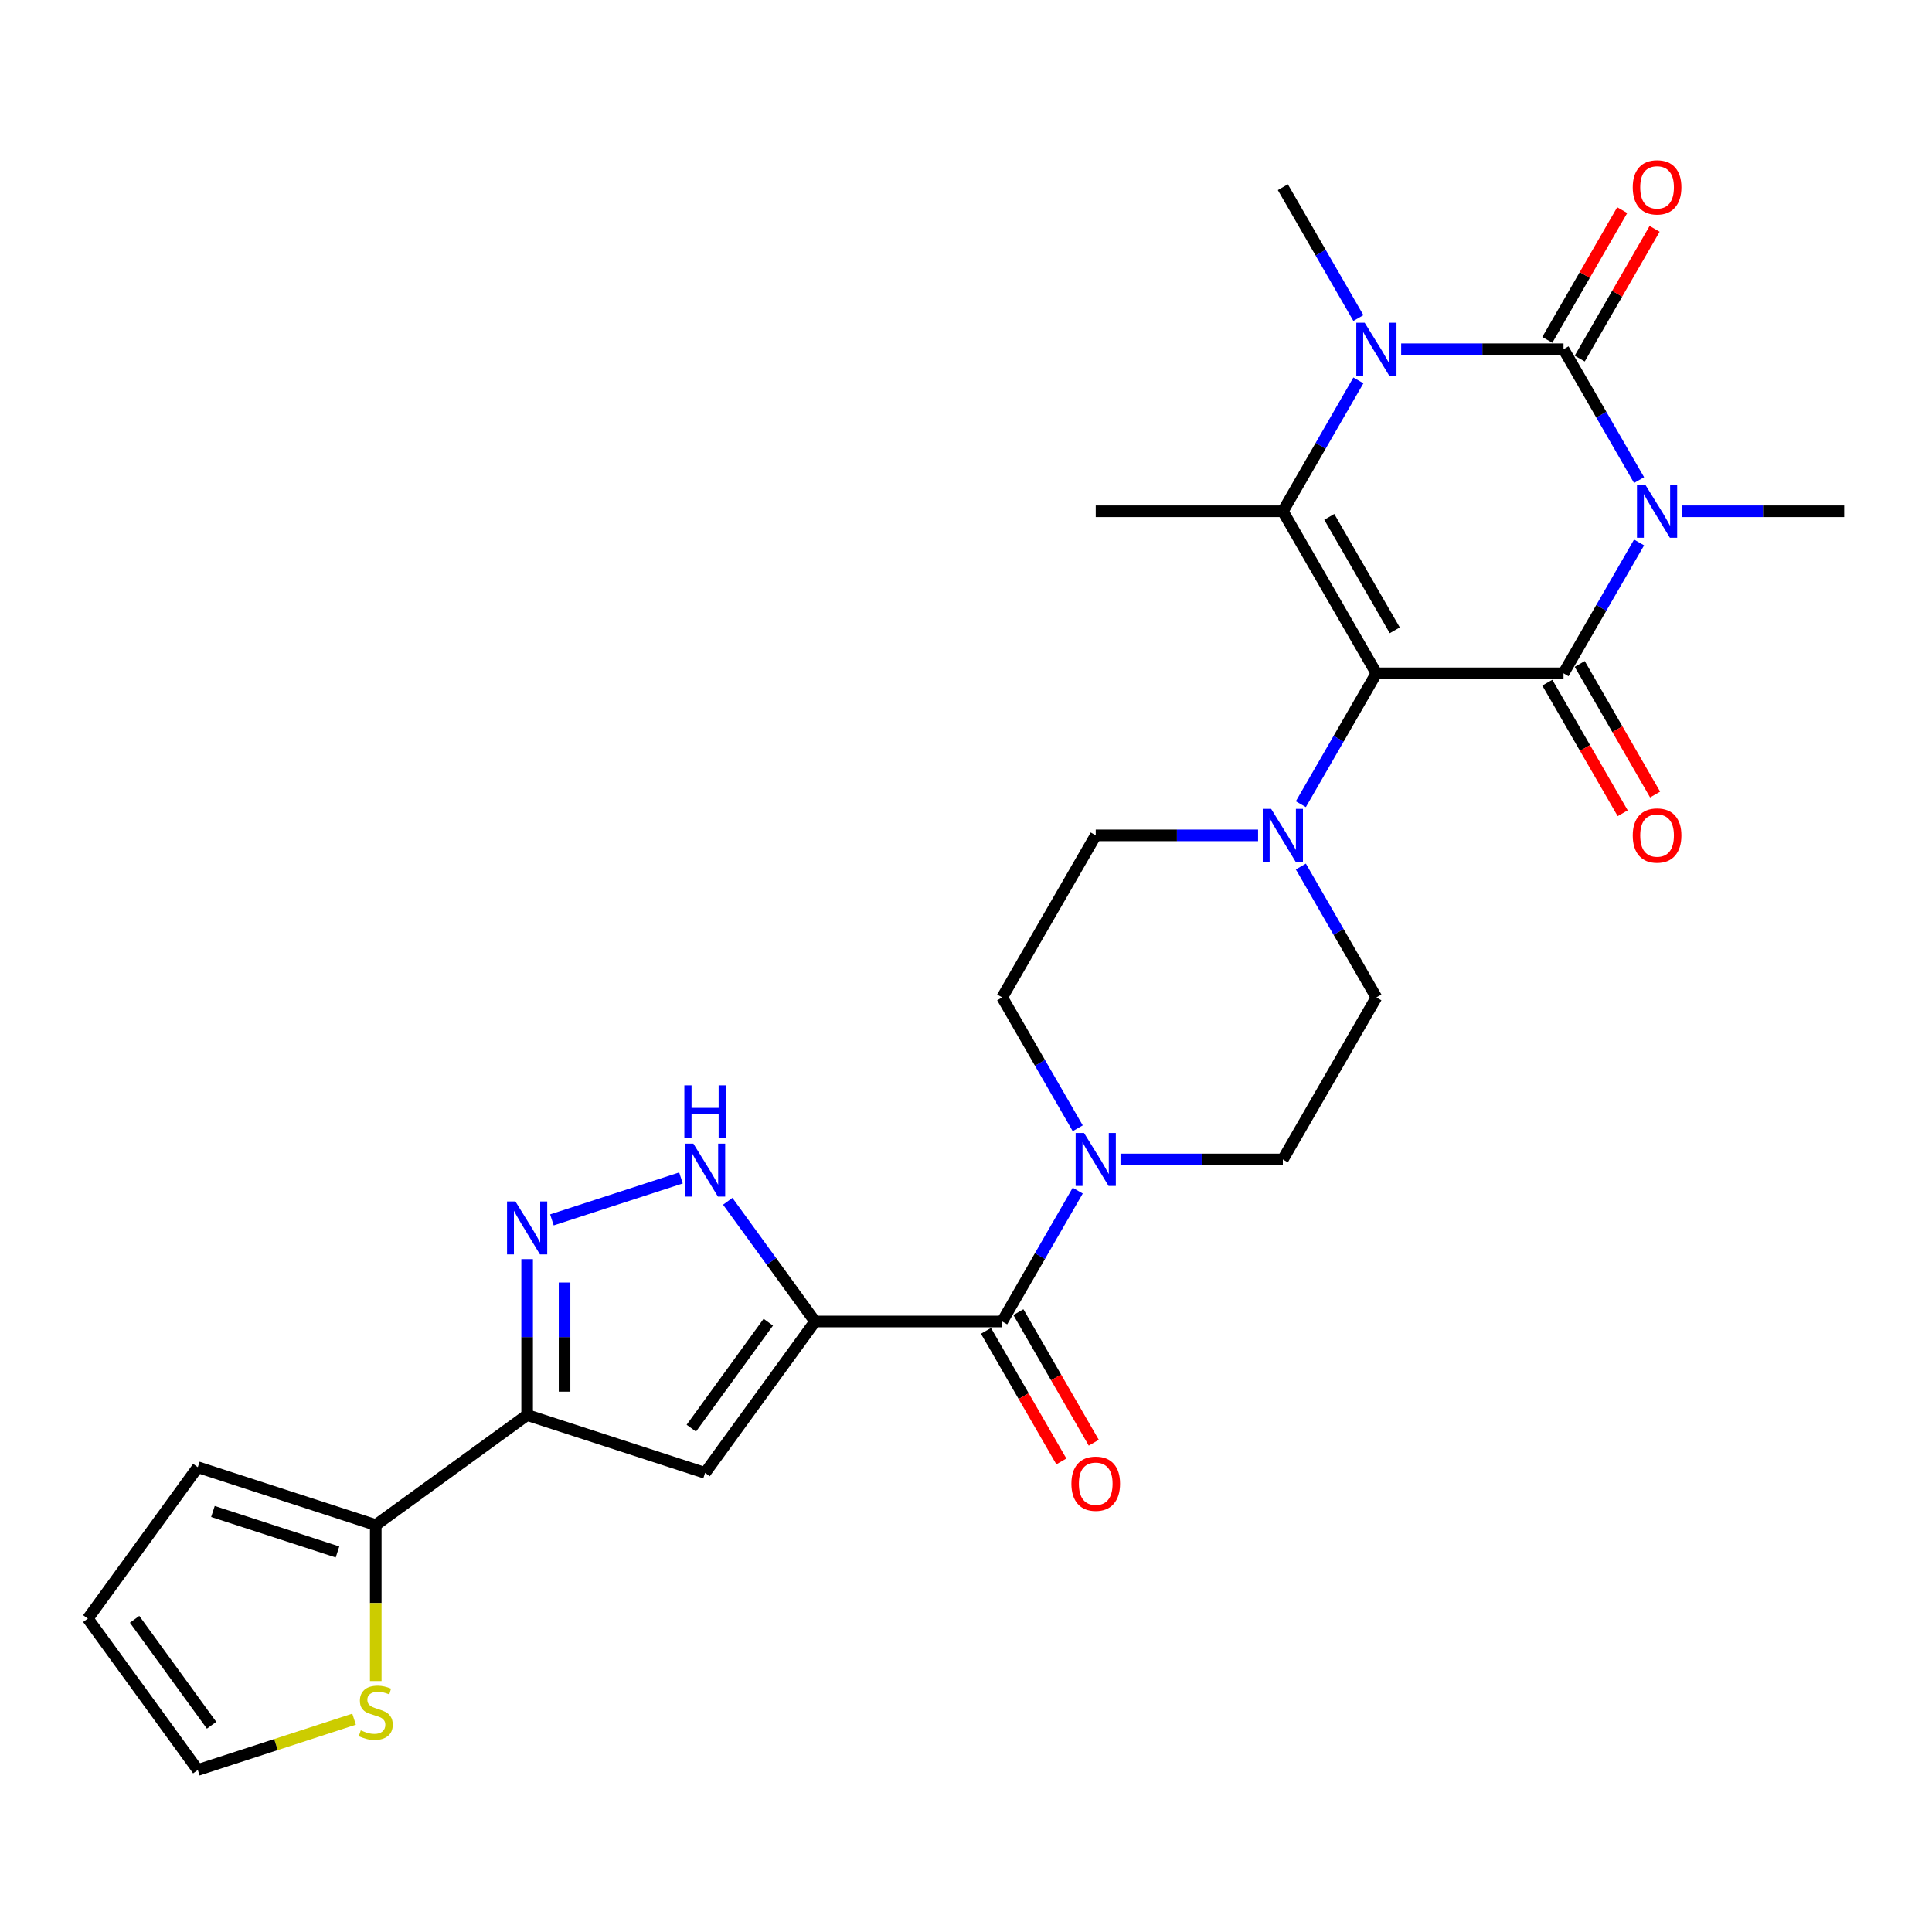<?xml version='1.0' encoding='iso-8859-1'?>
<svg version='1.1' baseProfile='full'
              xmlns='http://www.w3.org/2000/svg'
                      xmlns:rdkit='http://www.rdkit.org/xml'
                      xmlns:xlink='http://www.w3.org/1999/xlink'
                  xml:space='preserve'
width='1000px' height='1000px' viewBox='0 0 1000 1000'>
<!-- END OF HEADER -->
<rect style='opacity:1.0;fill:#FFFFFF;stroke:none' width='1000' height='1000' x='0' y='0'> </rect>
<path class='bond-1' d='M 848.381,280.77 L 828.827,314.639' style='fill:none;fill-rule:evenodd;stroke:#0000FF;stroke-width:6px;stroke-linecap:butt;stroke-linejoin:miter;stroke-opacity:1' />
<path class='bond-1' d='M 828.827,314.639 L 809.272,348.509' style='fill:none;fill-rule:evenodd;stroke:#000000;stroke-width:6px;stroke-linecap:butt;stroke-linejoin:miter;stroke-opacity:1' />
<path class='bond-2' d='M 848.381,248.5 L 828.827,214.631' style='fill:none;fill-rule:evenodd;stroke:#0000FF;stroke-width:6px;stroke-linecap:butt;stroke-linejoin:miter;stroke-opacity:1' />
<path class='bond-2' d='M 828.827,214.631 L 809.272,180.761' style='fill:none;fill-rule:evenodd;stroke:#000000;stroke-width:6px;stroke-linecap:butt;stroke-linejoin:miter;stroke-opacity:1' />
<path class='bond-25' d='M 870.519,264.635 L 912.532,264.635' style='fill:none;fill-rule:evenodd;stroke:#0000FF;stroke-width:6px;stroke-linecap:butt;stroke-linejoin:miter;stroke-opacity:1' />
<path class='bond-25' d='M 912.532,264.635 L 954.545,264.635' style='fill:none;fill-rule:evenodd;stroke:#000000;stroke-width:6px;stroke-linecap:butt;stroke-linejoin:miter;stroke-opacity:1' />
<path class='bond-0' d='M 712.423,348.509 L 809.272,348.509' style='fill:none;fill-rule:evenodd;stroke:#000000;stroke-width:6px;stroke-linecap:butt;stroke-linejoin:miter;stroke-opacity:1' />
<path class='bond-11' d='M 712.423,348.509 L 692.869,382.378' style='fill:none;fill-rule:evenodd;stroke:#000000;stroke-width:6px;stroke-linecap:butt;stroke-linejoin:miter;stroke-opacity:1' />
<path class='bond-11' d='M 692.869,382.378 L 673.315,416.247' style='fill:none;fill-rule:evenodd;stroke:#0000FF;stroke-width:6px;stroke-linecap:butt;stroke-linejoin:miter;stroke-opacity:1' />
<path class='bond-28' d='M 712.423,348.509 L 663.999,264.635' style='fill:none;fill-rule:evenodd;stroke:#000000;stroke-width:6px;stroke-linecap:butt;stroke-linejoin:miter;stroke-opacity:1' />
<path class='bond-28' d='M 721.934,326.243 L 688.037,267.531' style='fill:none;fill-rule:evenodd;stroke:#000000;stroke-width:6px;stroke-linecap:butt;stroke-linejoin:miter;stroke-opacity:1' />
<path class='bond-16' d='M 800.885,353.351 L 820.395,387.143' style='fill:none;fill-rule:evenodd;stroke:#000000;stroke-width:6px;stroke-linecap:butt;stroke-linejoin:miter;stroke-opacity:1' />
<path class='bond-16' d='M 820.395,387.143 L 839.904,420.935' style='fill:none;fill-rule:evenodd;stroke:#FF0000;stroke-width:6px;stroke-linecap:butt;stroke-linejoin:miter;stroke-opacity:1' />
<path class='bond-16' d='M 817.66,343.666 L 837.169,377.458' style='fill:none;fill-rule:evenodd;stroke:#000000;stroke-width:6px;stroke-linecap:butt;stroke-linejoin:miter;stroke-opacity:1' />
<path class='bond-16' d='M 837.169,377.458 L 856.679,411.25' style='fill:none;fill-rule:evenodd;stroke:#FF0000;stroke-width:6px;stroke-linecap:butt;stroke-linejoin:miter;stroke-opacity:1' />
<path class='bond-3' d='M 809.272,180.761 L 767.259,180.761' style='fill:none;fill-rule:evenodd;stroke:#000000;stroke-width:6px;stroke-linecap:butt;stroke-linejoin:miter;stroke-opacity:1' />
<path class='bond-3' d='M 767.259,180.761 L 725.246,180.761' style='fill:none;fill-rule:evenodd;stroke:#0000FF;stroke-width:6px;stroke-linecap:butt;stroke-linejoin:miter;stroke-opacity:1' />
<path class='bond-15' d='M 817.66,185.604 L 837.046,152.025' style='fill:none;fill-rule:evenodd;stroke:#000000;stroke-width:6px;stroke-linecap:butt;stroke-linejoin:miter;stroke-opacity:1' />
<path class='bond-15' d='M 837.046,152.025 L 856.433,118.447' style='fill:none;fill-rule:evenodd;stroke:#FF0000;stroke-width:6px;stroke-linecap:butt;stroke-linejoin:miter;stroke-opacity:1' />
<path class='bond-15' d='M 800.885,175.919 L 820.272,142.34' style='fill:none;fill-rule:evenodd;stroke:#000000;stroke-width:6px;stroke-linecap:butt;stroke-linejoin:miter;stroke-opacity:1' />
<path class='bond-15' d='M 820.272,142.34 L 839.658,108.762' style='fill:none;fill-rule:evenodd;stroke:#FF0000;stroke-width:6px;stroke-linecap:butt;stroke-linejoin:miter;stroke-opacity:1' />
<path class='bond-4' d='M 703.108,196.897 L 683.553,230.766' style='fill:none;fill-rule:evenodd;stroke:#0000FF;stroke-width:6px;stroke-linecap:butt;stroke-linejoin:miter;stroke-opacity:1' />
<path class='bond-4' d='M 683.553,230.766 L 663.999,264.635' style='fill:none;fill-rule:evenodd;stroke:#000000;stroke-width:6px;stroke-linecap:butt;stroke-linejoin:miter;stroke-opacity:1' />
<path class='bond-26' d='M 703.108,164.626 L 683.553,130.757' style='fill:none;fill-rule:evenodd;stroke:#0000FF;stroke-width:6px;stroke-linecap:butt;stroke-linejoin:miter;stroke-opacity:1' />
<path class='bond-26' d='M 683.553,130.757 L 663.999,96.888' style='fill:none;fill-rule:evenodd;stroke:#000000;stroke-width:6px;stroke-linecap:butt;stroke-linejoin:miter;stroke-opacity:1' />
<path class='bond-27' d='M 663.999,264.635 L 567.15,264.635' style='fill:none;fill-rule:evenodd;stroke:#000000;stroke-width:6px;stroke-linecap:butt;stroke-linejoin:miter;stroke-opacity:1' />
<path class='bond-5' d='M 421.877,684.003 L 518.726,684.003' style='fill:none;fill-rule:evenodd;stroke:#000000;stroke-width:6px;stroke-linecap:butt;stroke-linejoin:miter;stroke-opacity:1' />
<path class='bond-6' d='M 421.877,684.003 L 364.951,762.355' style='fill:none;fill-rule:evenodd;stroke:#000000;stroke-width:6px;stroke-linecap:butt;stroke-linejoin:miter;stroke-opacity:1' />
<path class='bond-6' d='M 397.668,684.37 L 357.819,739.217' style='fill:none;fill-rule:evenodd;stroke:#000000;stroke-width:6px;stroke-linecap:butt;stroke-linejoin:miter;stroke-opacity:1' />
<path class='bond-10' d='M 421.877,684.003 L 399.275,652.894' style='fill:none;fill-rule:evenodd;stroke:#000000;stroke-width:6px;stroke-linecap:butt;stroke-linejoin:miter;stroke-opacity:1' />
<path class='bond-10' d='M 399.275,652.894 L 376.673,621.785' style='fill:none;fill-rule:evenodd;stroke:#0000FF;stroke-width:6px;stroke-linecap:butt;stroke-linejoin:miter;stroke-opacity:1' />
<path class='bond-7' d='M 364.951,762.355 L 272.842,732.427' style='fill:none;fill-rule:evenodd;stroke:#000000;stroke-width:6px;stroke-linecap:butt;stroke-linejoin:miter;stroke-opacity:1' />
<path class='bond-13' d='M 272.842,732.427 L 194.49,789.353' style='fill:none;fill-rule:evenodd;stroke:#000000;stroke-width:6px;stroke-linecap:butt;stroke-linejoin:miter;stroke-opacity:1' />
<path class='bond-30' d='M 272.842,732.427 L 272.842,692.07' style='fill:none;fill-rule:evenodd;stroke:#000000;stroke-width:6px;stroke-linecap:butt;stroke-linejoin:miter;stroke-opacity:1' />
<path class='bond-30' d='M 272.842,692.07 L 272.842,651.713' style='fill:none;fill-rule:evenodd;stroke:#0000FF;stroke-width:6px;stroke-linecap:butt;stroke-linejoin:miter;stroke-opacity:1' />
<path class='bond-30' d='M 292.212,720.32 L 292.212,692.07' style='fill:none;fill-rule:evenodd;stroke:#000000;stroke-width:6px;stroke-linecap:butt;stroke-linejoin:miter;stroke-opacity:1' />
<path class='bond-30' d='M 292.212,692.07 L 292.212,663.82' style='fill:none;fill-rule:evenodd;stroke:#0000FF;stroke-width:6px;stroke-linecap:butt;stroke-linejoin:miter;stroke-opacity:1' />
<path class='bond-8' d='M 285.665,631.412 L 352.465,609.707' style='fill:none;fill-rule:evenodd;stroke:#0000FF;stroke-width:6px;stroke-linecap:butt;stroke-linejoin:miter;stroke-opacity:1' />
<path class='bond-9' d='M 518.726,684.003 L 538.28,650.133' style='fill:none;fill-rule:evenodd;stroke:#000000;stroke-width:6px;stroke-linecap:butt;stroke-linejoin:miter;stroke-opacity:1' />
<path class='bond-9' d='M 538.28,650.133 L 557.835,616.264' style='fill:none;fill-rule:evenodd;stroke:#0000FF;stroke-width:6px;stroke-linecap:butt;stroke-linejoin:miter;stroke-opacity:1' />
<path class='bond-19' d='M 510.338,688.845 L 529.848,722.637' style='fill:none;fill-rule:evenodd;stroke:#000000;stroke-width:6px;stroke-linecap:butt;stroke-linejoin:miter;stroke-opacity:1' />
<path class='bond-19' d='M 529.848,722.637 L 549.358,756.429' style='fill:none;fill-rule:evenodd;stroke:#FF0000;stroke-width:6px;stroke-linecap:butt;stroke-linejoin:miter;stroke-opacity:1' />
<path class='bond-19' d='M 527.113,679.16 L 546.623,712.952' style='fill:none;fill-rule:evenodd;stroke:#000000;stroke-width:6px;stroke-linecap:butt;stroke-linejoin:miter;stroke-opacity:1' />
<path class='bond-19' d='M 546.623,712.952 L 566.132,746.744' style='fill:none;fill-rule:evenodd;stroke:#FF0000;stroke-width:6px;stroke-linecap:butt;stroke-linejoin:miter;stroke-opacity:1' />
<path class='bond-17' d='M 651.176,432.382 L 609.163,432.382' style='fill:none;fill-rule:evenodd;stroke:#0000FF;stroke-width:6px;stroke-linecap:butt;stroke-linejoin:miter;stroke-opacity:1' />
<path class='bond-17' d='M 609.163,432.382 L 567.15,432.382' style='fill:none;fill-rule:evenodd;stroke:#000000;stroke-width:6px;stroke-linecap:butt;stroke-linejoin:miter;stroke-opacity:1' />
<path class='bond-18' d='M 673.315,448.517 L 692.869,482.386' style='fill:none;fill-rule:evenodd;stroke:#0000FF;stroke-width:6px;stroke-linecap:butt;stroke-linejoin:miter;stroke-opacity:1' />
<path class='bond-18' d='M 692.869,482.386 L 712.423,516.256' style='fill:none;fill-rule:evenodd;stroke:#000000;stroke-width:6px;stroke-linecap:butt;stroke-linejoin:miter;stroke-opacity:1' />
<path class='bond-12' d='M 579.973,600.129 L 621.986,600.129' style='fill:none;fill-rule:evenodd;stroke:#0000FF;stroke-width:6px;stroke-linecap:butt;stroke-linejoin:miter;stroke-opacity:1' />
<path class='bond-12' d='M 621.986,600.129 L 663.999,600.129' style='fill:none;fill-rule:evenodd;stroke:#000000;stroke-width:6px;stroke-linecap:butt;stroke-linejoin:miter;stroke-opacity:1' />
<path class='bond-29' d='M 557.835,583.994 L 538.28,550.125' style='fill:none;fill-rule:evenodd;stroke:#0000FF;stroke-width:6px;stroke-linecap:butt;stroke-linejoin:miter;stroke-opacity:1' />
<path class='bond-29' d='M 538.28,550.125 L 518.726,516.256' style='fill:none;fill-rule:evenodd;stroke:#000000;stroke-width:6px;stroke-linecap:butt;stroke-linejoin:miter;stroke-opacity:1' />
<path class='bond-14' d='M 194.49,789.353 L 194.49,829.73' style='fill:none;fill-rule:evenodd;stroke:#000000;stroke-width:6px;stroke-linecap:butt;stroke-linejoin:miter;stroke-opacity:1' />
<path class='bond-14' d='M 194.49,829.73 L 194.49,870.106' style='fill:none;fill-rule:evenodd;stroke:#CCCC00;stroke-width:6px;stroke-linecap:butt;stroke-linejoin:miter;stroke-opacity:1' />
<path class='bond-22' d='M 194.49,789.353 L 102.381,759.426' style='fill:none;fill-rule:evenodd;stroke:#000000;stroke-width:6px;stroke-linecap:butt;stroke-linejoin:miter;stroke-opacity:1' />
<path class='bond-22' d='M 174.688,803.286 L 110.212,782.336' style='fill:none;fill-rule:evenodd;stroke:#000000;stroke-width:6px;stroke-linecap:butt;stroke-linejoin:miter;stroke-opacity:1' />
<path class='bond-23' d='M 183.274,889.846 L 142.828,902.988' style='fill:none;fill-rule:evenodd;stroke:#CCCC00;stroke-width:6px;stroke-linecap:butt;stroke-linejoin:miter;stroke-opacity:1' />
<path class='bond-23' d='M 142.828,902.988 L 102.381,916.13' style='fill:none;fill-rule:evenodd;stroke:#000000;stroke-width:6px;stroke-linecap:butt;stroke-linejoin:miter;stroke-opacity:1' />
<path class='bond-20' d='M 567.15,432.382 L 518.726,516.256' style='fill:none;fill-rule:evenodd;stroke:#000000;stroke-width:6px;stroke-linecap:butt;stroke-linejoin:miter;stroke-opacity:1' />
<path class='bond-21' d='M 712.423,516.256 L 663.999,600.129' style='fill:none;fill-rule:evenodd;stroke:#000000;stroke-width:6px;stroke-linecap:butt;stroke-linejoin:miter;stroke-opacity:1' />
<path class='bond-24' d='M 102.381,759.426 L 45.455,837.778' style='fill:none;fill-rule:evenodd;stroke:#000000;stroke-width:6px;stroke-linecap:butt;stroke-linejoin:miter;stroke-opacity:1' />
<path class='bond-31' d='M 102.381,916.13 L 45.455,837.778' style='fill:none;fill-rule:evenodd;stroke:#000000;stroke-width:6px;stroke-linecap:butt;stroke-linejoin:miter;stroke-opacity:1' />
<path class='bond-31' d='M 109.512,892.992 L 69.664,838.145' style='fill:none;fill-rule:evenodd;stroke:#000000;stroke-width:6px;stroke-linecap:butt;stroke-linejoin:miter;stroke-opacity:1' />
<path  class='atom-0' d='M 851.634 250.921
L 860.621 265.449
Q 861.512 266.882, 862.946 269.477
Q 864.379 272.073, 864.457 272.228
L 864.457 250.921
L 868.098 250.921
L 868.098 278.349
L 864.34 278.349
L 854.694 262.466
Q 853.571 260.606, 852.37 258.475
Q 851.208 256.345, 850.859 255.686
L 850.859 278.349
L 847.295 278.349
L 847.295 250.921
L 851.634 250.921
' fill='#0000FF'/>
<path  class='atom-4' d='M 706.361 167.048
L 715.348 181.575
Q 716.239 183.008, 717.673 185.604
Q 719.106 188.199, 719.183 188.354
L 719.183 167.048
L 722.825 167.048
L 722.825 194.475
L 719.067 194.475
L 709.421 178.592
Q 708.298 176.733, 707.097 174.602
Q 705.935 172.471, 705.586 171.813
L 705.586 194.475
L 702.022 194.475
L 702.022 167.048
L 706.361 167.048
' fill='#0000FF'/>
<path  class='atom-9' d='M 266.779 621.865
L 275.767 636.392
Q 276.658 637.825, 278.091 640.421
Q 279.524 643.016, 279.602 643.171
L 279.602 621.865
L 283.243 621.865
L 283.243 649.292
L 279.486 649.292
L 269.84 633.409
Q 268.716 631.549, 267.515 629.419
Q 266.353 627.288, 266.004 626.63
L 266.004 649.292
L 262.44 649.292
L 262.44 621.865
L 266.779 621.865
' fill='#0000FF'/>
<path  class='atom-11' d='M 358.888 591.937
L 367.875 606.464
Q 368.766 607.897, 370.2 610.493
Q 371.633 613.088, 371.711 613.243
L 371.711 591.937
L 375.352 591.937
L 375.352 619.364
L 371.594 619.364
L 361.948 603.481
Q 360.825 601.621, 359.624 599.491
Q 358.462 597.36, 358.113 596.702
L 358.113 619.364
L 354.549 619.364
L 354.549 591.937
L 358.888 591.937
' fill='#0000FF'/>
<path  class='atom-11' d='M 354.22 561.766
L 357.939 561.766
L 357.939 573.427
L 371.962 573.427
L 371.962 561.766
L 375.681 561.766
L 375.681 589.194
L 371.962 589.194
L 371.962 576.526
L 357.939 576.526
L 357.939 589.194
L 354.22 589.194
L 354.22 561.766
' fill='#0000FF'/>
<path  class='atom-12' d='M 657.936 418.668
L 666.924 433.196
Q 667.815 434.629, 669.248 437.225
Q 670.682 439.82, 670.759 439.975
L 670.759 418.668
L 674.401 418.668
L 674.401 446.096
L 670.643 446.096
L 660.997 430.213
Q 659.873 428.353, 658.672 426.223
Q 657.51 424.092, 657.161 423.433
L 657.161 446.096
L 653.597 446.096
L 653.597 418.668
L 657.936 418.668
' fill='#0000FF'/>
<path  class='atom-13' d='M 561.087 586.415
L 570.075 600.943
Q 570.966 602.376, 572.399 604.972
Q 573.833 607.567, 573.91 607.722
L 573.91 586.415
L 577.552 586.415
L 577.552 613.843
L 573.794 613.843
L 564.148 597.96
Q 563.024 596.1, 561.823 593.97
Q 560.661 591.839, 560.313 591.18
L 560.313 613.843
L 556.749 613.843
L 556.749 586.415
L 561.087 586.415
' fill='#0000FF'/>
<path  class='atom-15' d='M 186.742 895.616
Q 187.052 895.732, 188.33 896.275
Q 189.608 896.817, 191.003 897.166
Q 192.436 897.475, 193.831 897.475
Q 196.427 897.475, 197.937 896.236
Q 199.448 894.957, 199.448 892.749
Q 199.448 891.238, 198.673 890.309
Q 197.937 889.379, 196.775 888.875
Q 195.613 888.372, 193.676 887.791
Q 191.235 887.055, 189.763 886.357
Q 188.33 885.66, 187.284 884.188
Q 186.277 882.716, 186.277 880.236
Q 186.277 876.789, 188.601 874.658
Q 190.964 872.527, 195.613 872.527
Q 198.79 872.527, 202.392 874.038
L 201.501 877.021
Q 198.209 875.665, 195.729 875.665
Q 193.056 875.665, 191.584 876.789
Q 190.112 877.873, 190.151 879.772
Q 190.151 881.244, 190.887 882.135
Q 191.662 883.026, 192.746 883.529
Q 193.87 884.033, 195.729 884.614
Q 198.209 885.389, 199.681 886.164
Q 201.153 886.938, 202.199 888.527
Q 203.283 890.076, 203.283 892.749
Q 203.283 896.546, 200.727 898.599
Q 198.209 900.613, 193.986 900.613
Q 191.545 900.613, 189.686 900.071
Q 187.865 899.567, 185.696 898.676
L 186.742 895.616
' fill='#CCCC00'/>
<path  class='atom-16' d='M 845.106 96.965
Q 845.106 90.38, 848.36 86.7
Q 851.615 83.019, 857.697 83.019
Q 863.779 83.019, 867.033 86.7
Q 870.287 90.38, 870.287 96.965
Q 870.287 103.629, 866.994 107.425
Q 863.701 111.183, 857.697 111.183
Q 851.653 111.183, 848.36 107.425
Q 845.106 103.667, 845.106 96.965
M 857.697 108.084
Q 861.88 108.084, 864.127 105.294
Q 866.413 102.466, 866.413 96.965
Q 866.413 91.581, 864.127 88.869
Q 861.88 86.118, 857.697 86.118
Q 853.513 86.118, 851.227 88.83
Q 848.98 91.542, 848.98 96.965
Q 848.98 102.505, 851.227 105.294
Q 853.513 108.084, 857.697 108.084
' fill='#FF0000'/>
<path  class='atom-17' d='M 845.106 432.46
Q 845.106 425.874, 848.36 422.194
Q 851.615 418.513, 857.697 418.513
Q 863.779 418.513, 867.033 422.194
Q 870.287 425.874, 870.287 432.46
Q 870.287 439.123, 866.994 442.919
Q 863.701 446.677, 857.697 446.677
Q 851.653 446.677, 848.36 442.919
Q 845.106 439.162, 845.106 432.46
M 857.697 443.578
Q 861.88 443.578, 864.127 440.789
Q 866.413 437.961, 866.413 432.46
Q 866.413 427.075, 864.127 424.363
Q 861.88 421.613, 857.697 421.613
Q 853.513 421.613, 851.227 424.324
Q 848.98 427.036, 848.98 432.46
Q 848.98 437.999, 851.227 440.789
Q 853.513 443.578, 857.697 443.578
' fill='#FF0000'/>
<path  class='atom-20' d='M 554.56 767.954
Q 554.56 761.368, 557.814 757.688
Q 561.068 754.008, 567.15 754.008
Q 573.232 754.008, 576.486 757.688
Q 579.741 761.368, 579.741 767.954
Q 579.741 774.617, 576.448 778.413
Q 573.155 782.171, 567.15 782.171
Q 561.107 782.171, 557.814 778.413
Q 554.56 774.656, 554.56 767.954
M 567.15 779.072
Q 571.334 779.072, 573.581 776.283
Q 575.867 773.455, 575.867 767.954
Q 575.867 762.569, 573.581 759.857
Q 571.334 757.107, 567.15 757.107
Q 562.966 757.107, 560.681 759.818
Q 558.434 762.53, 558.434 767.954
Q 558.434 773.494, 560.681 776.283
Q 562.966 779.072, 567.15 779.072
' fill='#FF0000'/>
</svg>
